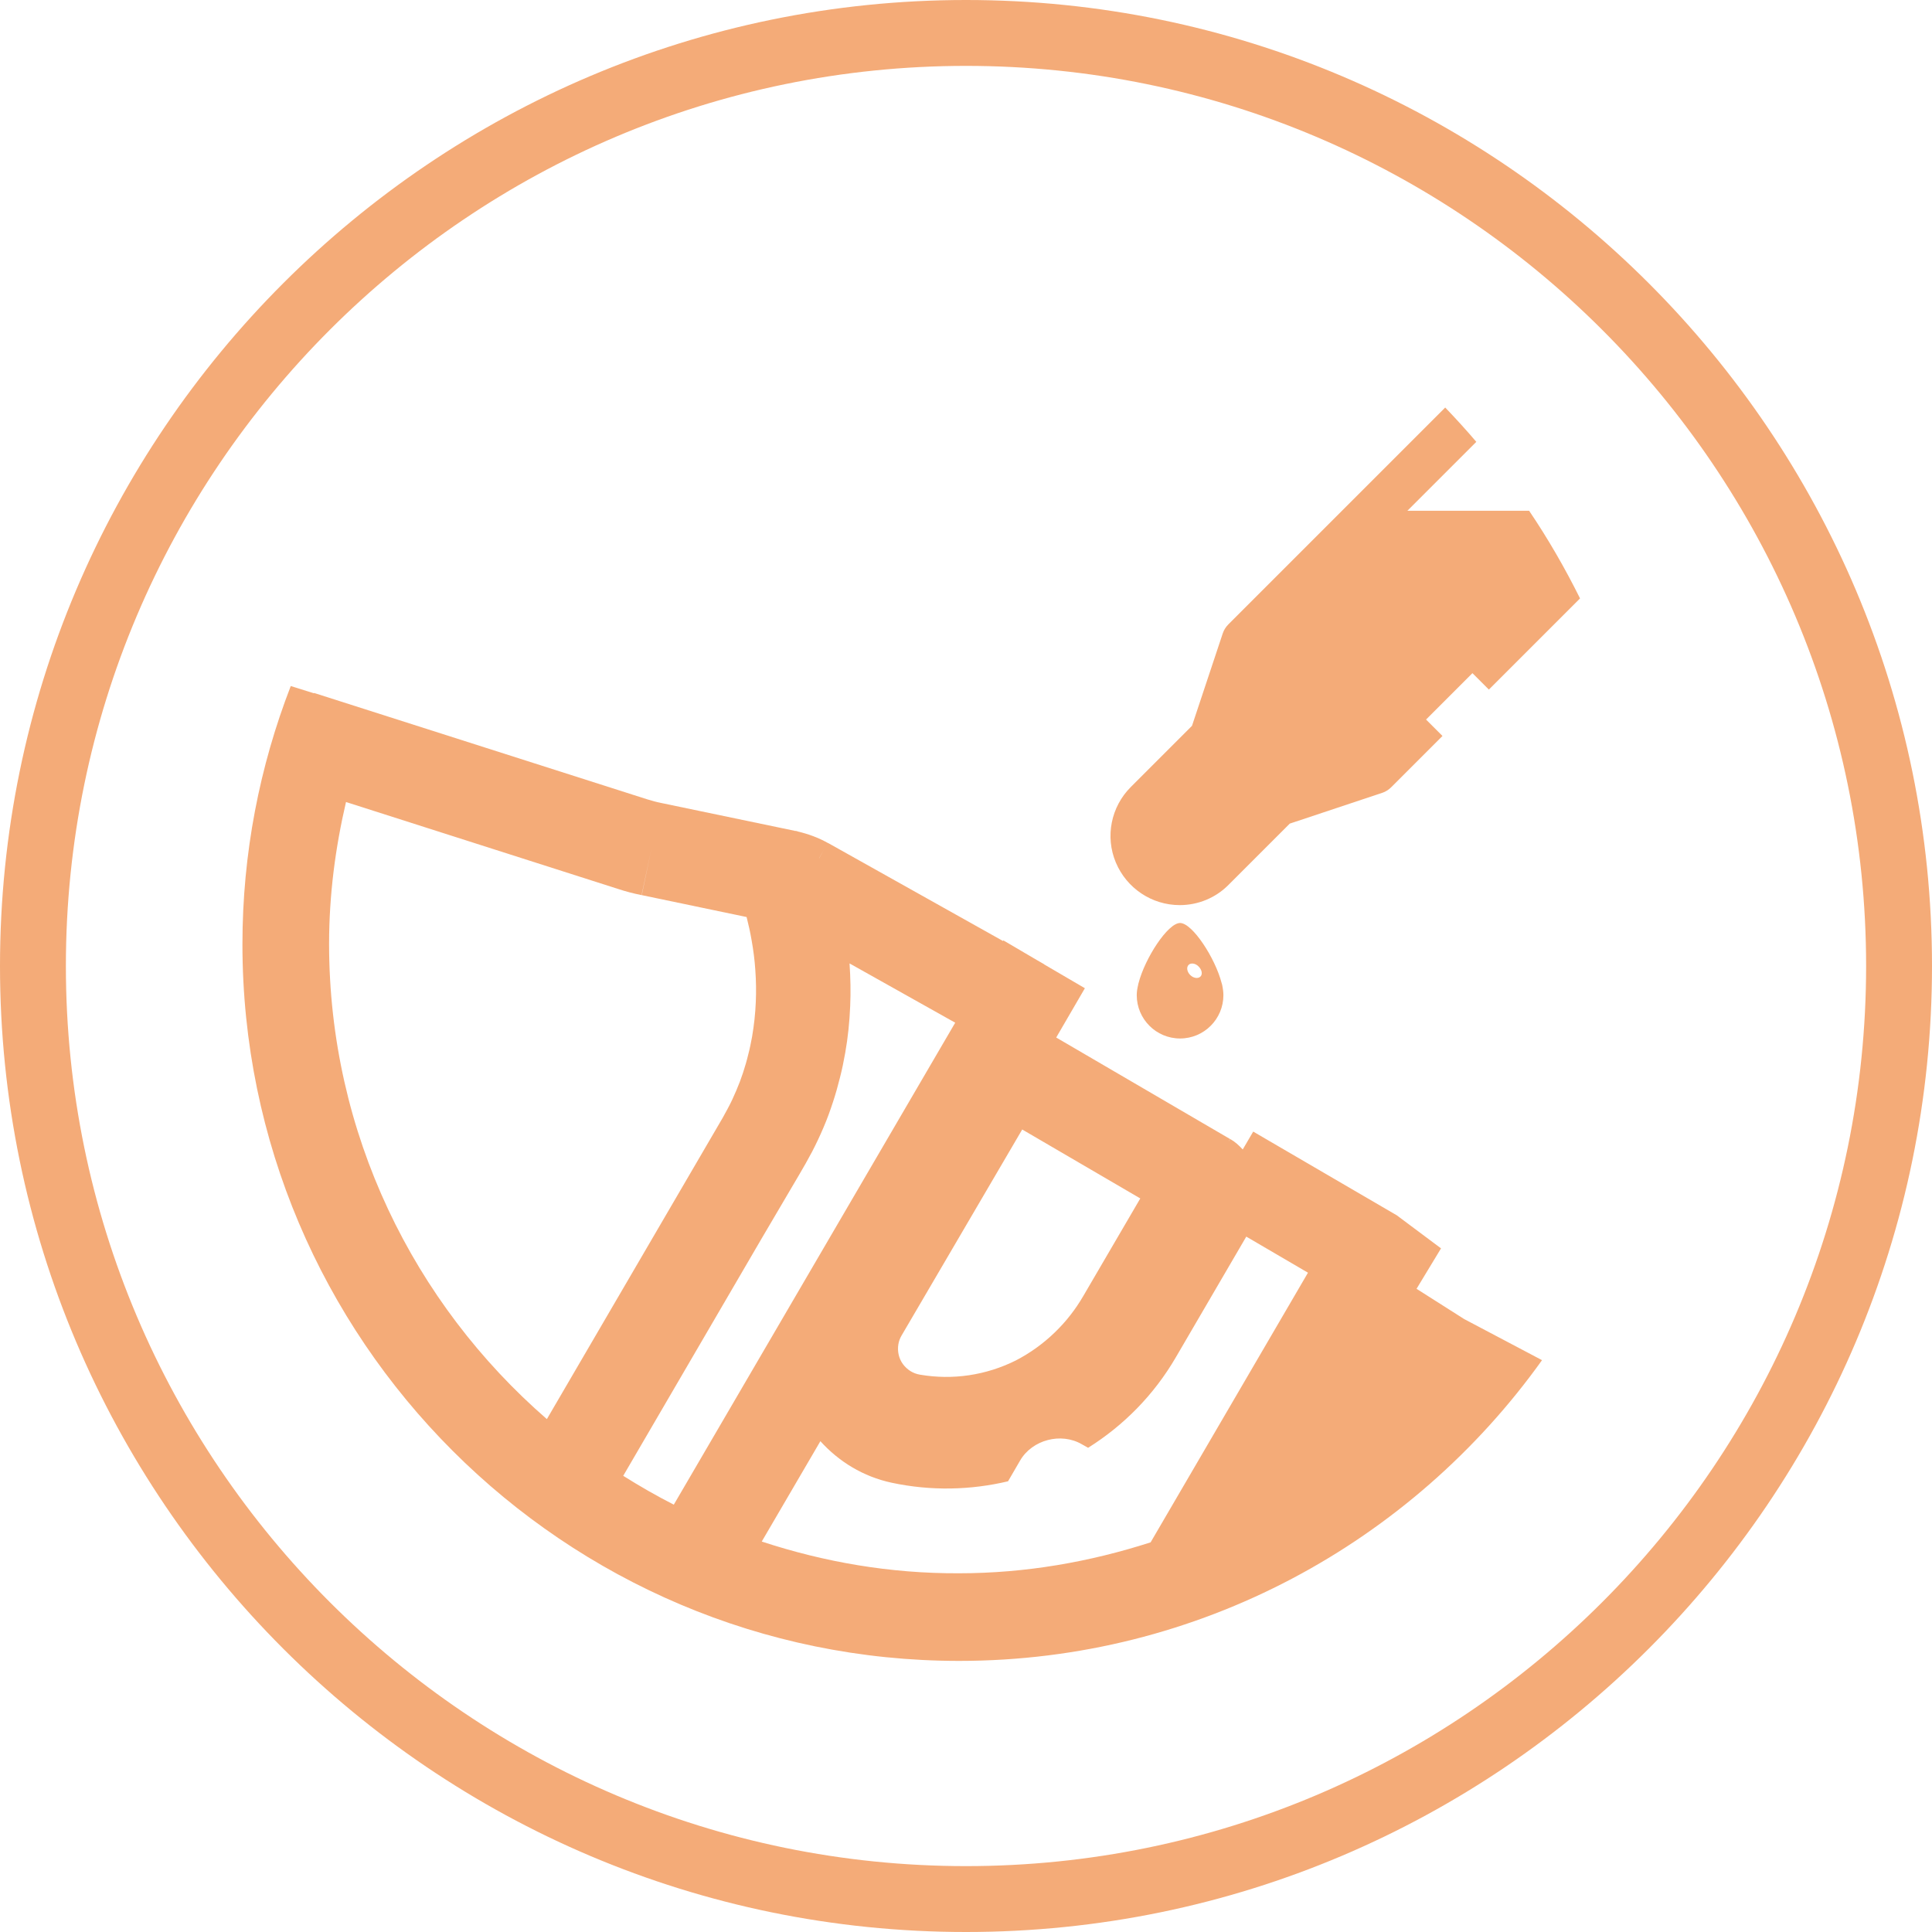 <?xml version="1.0" encoding="utf-8"?>
<!-- Generator: Adobe Illustrator 25.4.1, SVG Export Plug-In . SVG Version: 6.00 Build 0)  -->
<svg version="1.1" id="图层_1" xmlns="http://www.w3.org/2000/svg" xmlns:xlink="http://www.w3.org/1999/xlink" x="0px" y="0px"
	 viewBox="0 0 119.94 119.93" style="enable-background:new 0 0 119.94 119.93;" xml:space="preserve">
<style type="text/css">
	.st0{fill:#F4AB78;}
</style>
<path class="st0" d="M59.97,119.94C26.9,119.94,0,93.03,0,59.97C0,26.9,26.9,0,59.97,0s59.97,26.9,59.97,59.97
	C119.94,93.03,93.03,119.94,59.97,119.94 M59.97,4.09c-30.81,0-55.88,25.07-55.88,55.88c0,30.81,25.07,55.88,55.88,55.88
	c30.82,0,55.88-25.07,55.88-55.88C115.85,29.15,90.78,4.09,59.97,4.09"/>
<path class="st0" d="M73.26,57.3c-0.76,0-2.18,2.18-2.58,3.74c-0.01,0.03-0.02,0.06-0.02,0.09c-0.06,0.24-0.09,0.46-0.09,0.65
	c0,1.48,1.2,2.69,2.69,2.69c1.49,0,2.69-1.21,2.69-2.69c0-0.19-0.03-0.41-0.08-0.65c-0.01-0.03-0.02-0.07-0.03-0.1
	C75.44,59.47,74.02,57.3,73.26,57.3 M74.52,60.63c-0.15,0.14-0.43,0.1-0.63-0.1c-0.2-0.2-0.25-0.48-0.1-0.63
	c0.14-0.14,0.43-0.1,0.62,0.1C74.62,60.21,74.67,60.49,74.52,60.63"/>
<path class="st0" d="M73.24,56.19c1.14,0,2.23-0.45,3.03-1.26l3.8-3.8l5.74-1.91c0.21-0.07,0.4-0.19,0.56-0.35l3.18-3.18l-1.02-1.02
	l2.88-2.88l1.02,1.02l5.66-5.66c-0.94-1.89-1.99-3.71-3.16-5.44h-1.51h-6.05l4.28-4.28c-0.62-0.73-1.27-1.44-1.93-2.13L76.26,38.76
	c-0.16,0.16-0.28,0.35-0.35,0.56L74,45.06l-3.8,3.8c-1.23,1.23-1.6,3.08-0.93,4.68S71.5,56.19,73.24,56.19"/>
<path class="st0" d="M90.9,81.89C90.9,81.89,90.9,81.89,90.9,81.89l-2.96-1.88l1.52-2.51l-2.77-2.07l-1.47,2.54l0,0l1.48-2.53
	l-8.9-5.19l-0.65,1.11c-0.23-0.25-0.48-0.48-0.78-0.65l-0.07,0.12c0,0,0,0-0.01,0l0,0l0.07-0.12l-10.79-6.3l1.78-3.06l-2.53-1.48
	l0-0.01l-0.47-0.27l-2.06-1.21l-0.02,0.04l-10.87-6.09l-0.01,0.01c0,0-0.01,0-0.01,0l0.01-0.01c-0.59-0.33-1.22-0.56-1.87-0.71
	l0-0.01l-0.09-0.02c0,0,0,0,0,0c-0.02,0-0.03-0.01-0.05-0.01c-0.01,0-0.01,0-0.01,0l0,0.01l-0.02,0l0,0l0-0.01l-8.3-1.73v0
	c-0.3-0.06-0.59-0.14-0.88-0.23l-20.67-6.6c0,0.01-0.01,0.01-0.01,0.02l-1.44-0.45c-1.93,4.98-3,10.38-3,16.03
	c0,24.53,19.96,44.49,44.49,44.49c14.91,0,28.12-7.38,36.19-18.67L90.9,81.89L90.9,81.89z M90.45,81.62L90.45,81.62l0.45,0.28
	L90.45,81.62z M63.46,70.12l7.33,4.28l-3.54,6.06l0.44,0.26l0,0l-0.44-0.26c-0.24,0.41-0.5,0.8-0.79,1.17
	c-0.3,0.39-0.63,0.75-0.98,1.09c-0.36,0.35-0.75,0.67-1.15,0.96c-0.4,0.29-0.83,0.55-1.27,0.78c-1.85,0.92-3.91,1.23-5.95,0.88
	c-0.43-0.07-0.8-0.31-1.06-0.66c-0.25-0.35-0.35-0.78-0.28-1.22c0.03-0.19,0.1-0.38,0.2-0.55h0L63.46,70.12z M50.86,53.26l0.29-0.51
	l-0.3,0.54c0,0,0,0,0,0L50.86,53.26z M49.6,72.95c0.28-0.47,0.55-0.95,0.81-1.44c0.26-0.5,0.5-1.01,0.72-1.53
	c0.22-0.51,0.41-1.04,0.58-1.56c0.17-0.51,0.31-1.02,0.44-1.54c0.13-0.5,0.23-1.01,0.32-1.51c0.17-0.95,0.27-1.93,0.31-2.91
	c0.04-0.87,0.02-1.76-0.04-2.65l6.56,3.68L41.83,93.41c-1.08-0.55-2.12-1.15-3.14-1.79l8.58-14.71L49.6,72.95z M20.43,58.59
	c0-3.03,0.39-5.97,1.05-8.8l16.87,5.39c0.48,0.16,0.98,0.29,1.48,0.39l0.61-2.87l-0.6,2.87l6.51,1.36c0.12,0.48,0.23,0.96,0.31,1.44
	c0.11,0.61,0.19,1.23,0.23,1.84c0.05,0.67,0.06,1.35,0.03,2.01c-0.03,0.72-0.11,1.44-0.23,2.14c-0.07,0.37-0.14,0.74-0.24,1.11
	c-0.09,0.38-0.2,0.75-0.32,1.12c-0.12,0.37-0.26,0.74-0.42,1.11c-0.16,0.38-0.33,0.75-0.52,1.1c-0.21,0.4-0.43,0.79-0.66,1.17
	L33.95,88.1C25.69,80.92,20.43,70.37,20.43,58.59 M47.29,95.7l3.64-6.23c1.14,1.26,2.65,2.2,4.43,2.58c2.44,0.52,4.9,0.46,7.22-0.09
	l0.75-1.29c0.75-1.29,2.54-1.76,3.83-1.01v0l0.39,0.22c2.2-1.38,4.09-3.28,5.46-5.64l4.36-7.47l3.83,2.24l-9.77,16.74
	c-3.76,1.21-7.74,1.92-11.9,1.92C55.25,97.69,51.15,96.97,47.29,95.7"/>
</svg>
